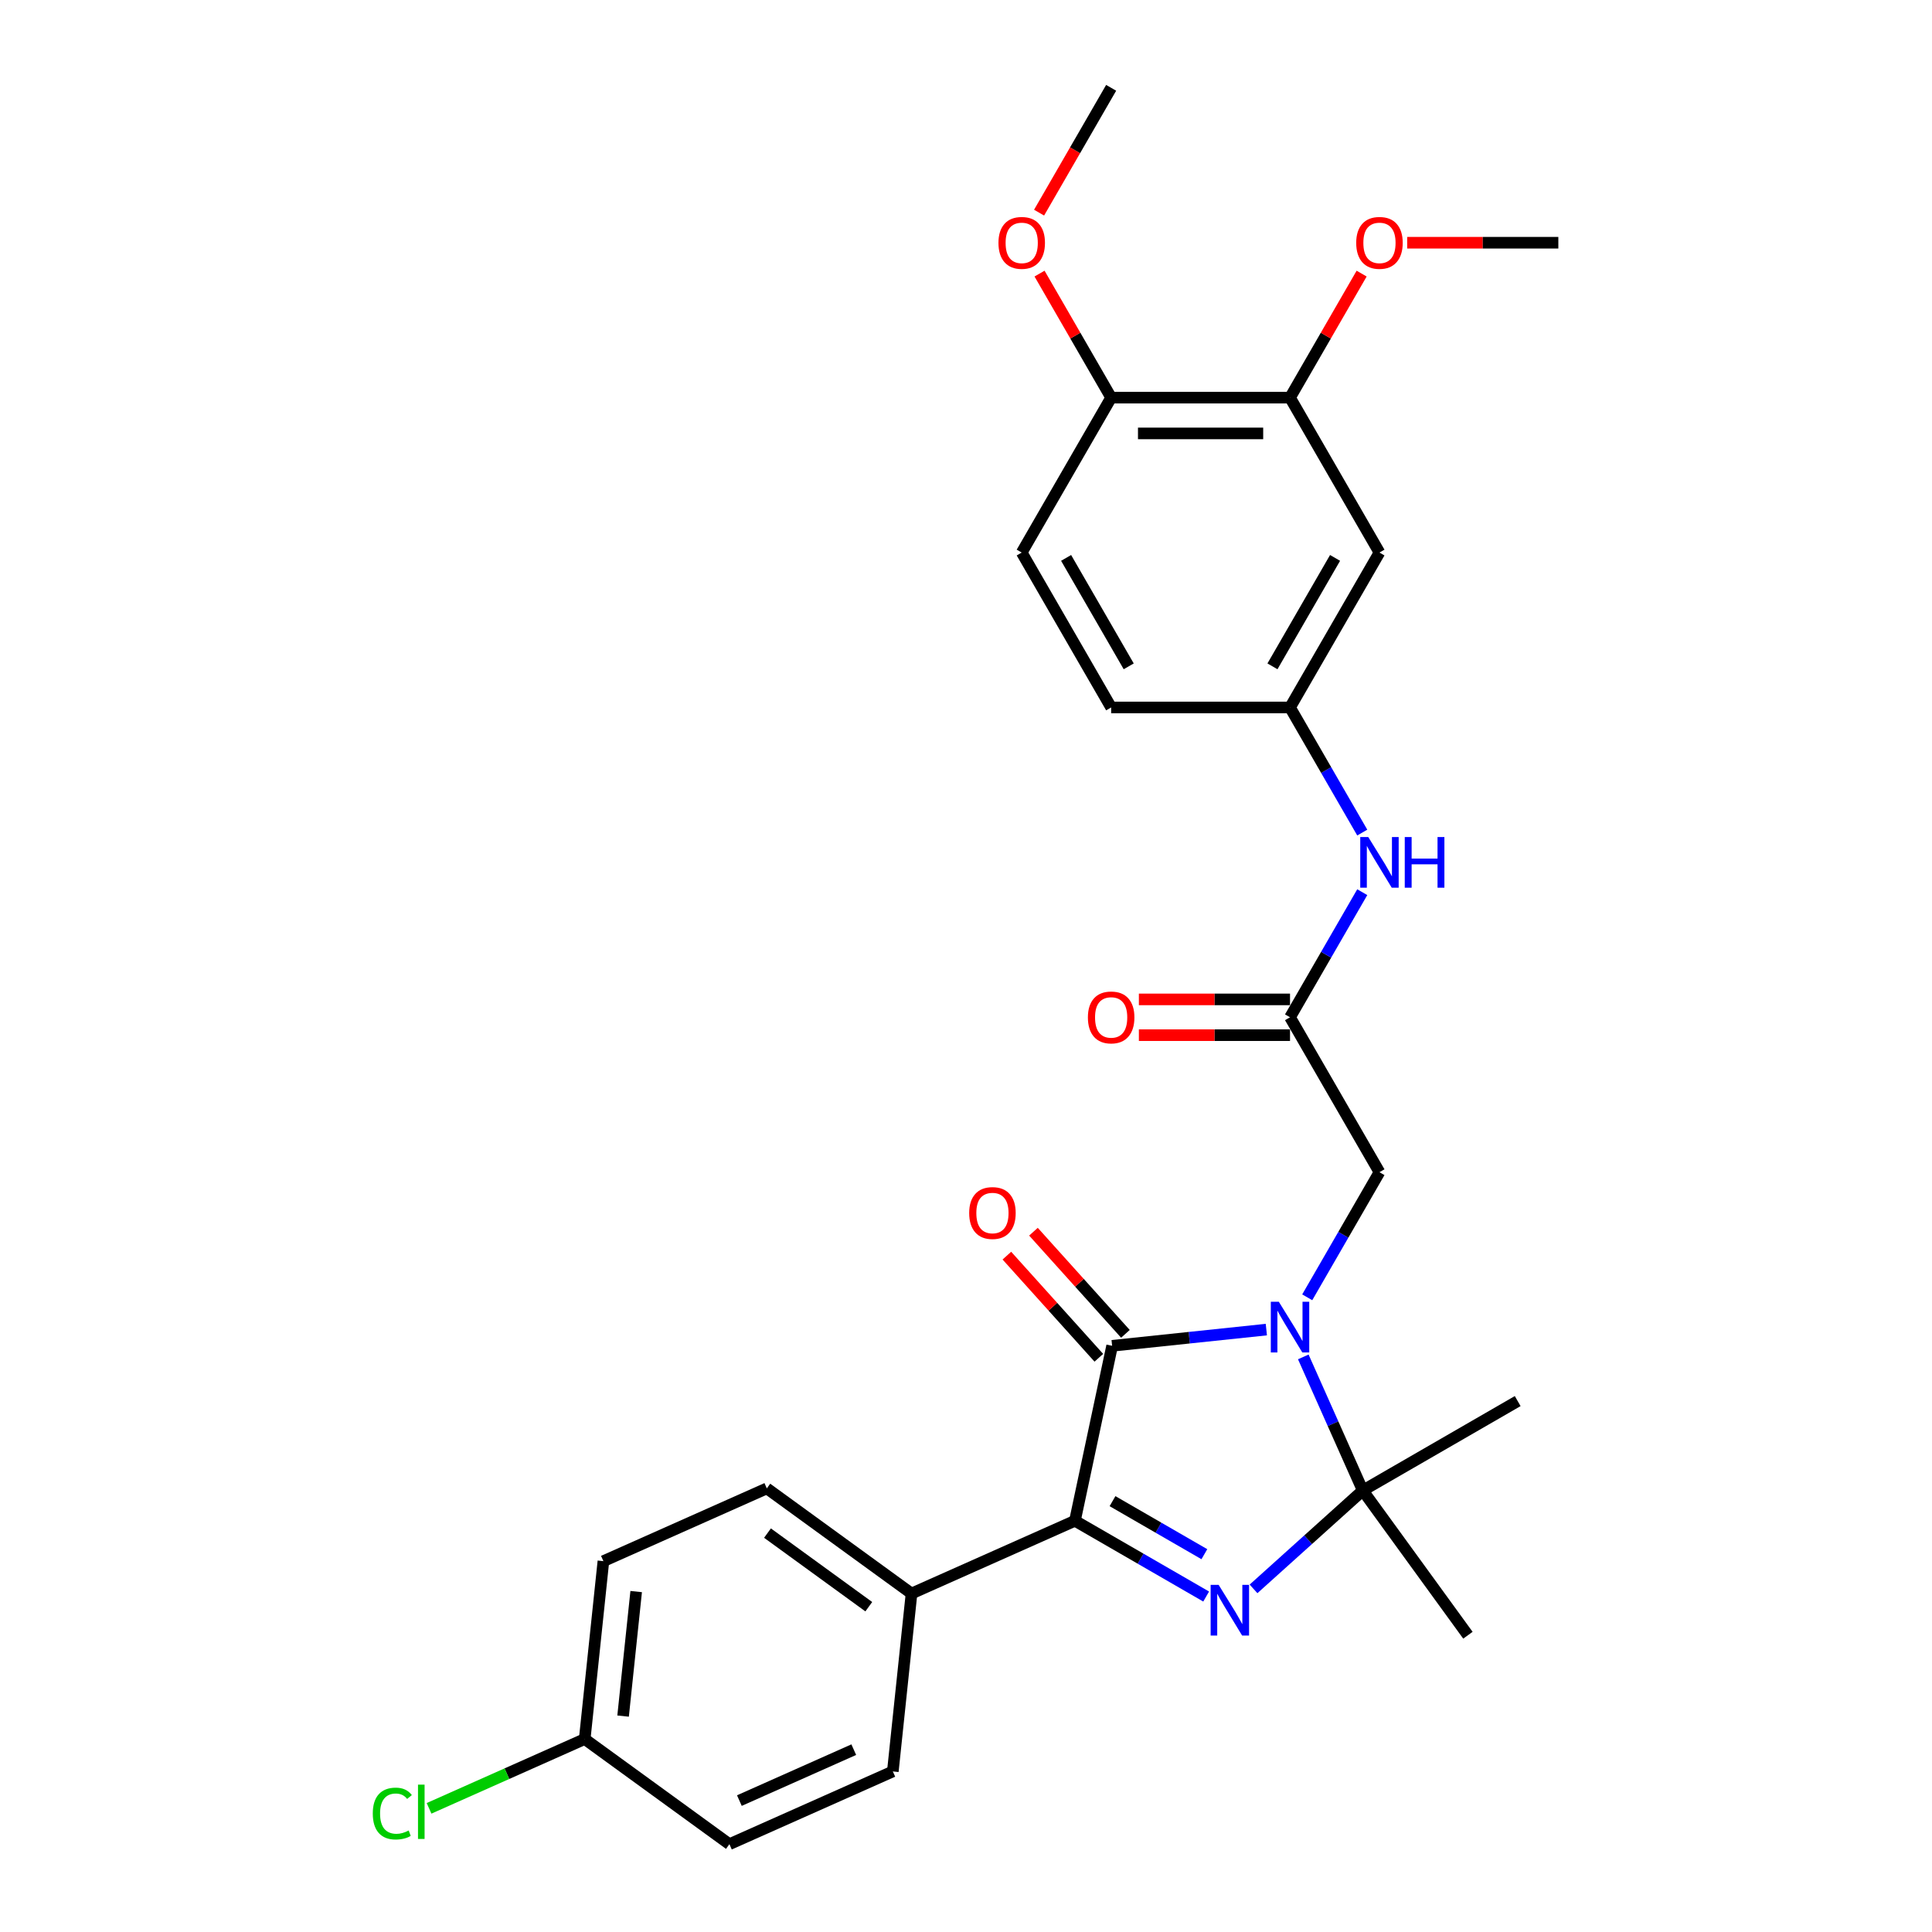 <?xml version='1.0' encoding='iso-8859-1'?>
<svg version='1.1' baseProfile='full'
              xmlns='http://www.w3.org/2000/svg'
                      xmlns:rdkit='http://www.rdkit.org/xml'
                      xmlns:xlink='http://www.w3.org/1999/xlink'
                  xml:space='preserve'
width='1000px' height='1000px' viewBox='0 0 1000 1000'>
<!-- END OF HEADER -->
<rect style='opacity:1.0;fill:#FFFFFF;stroke:none' width='1000' height='1000' x='0' y='0'> </rect>
<path class='bond-1' d='M 655.457,688.198 L 615.547,692.393' style='fill:none;fill-rule:evenodd;stroke:#0000FF;stroke-width:6px;stroke-linecap:butt;stroke-linejoin:miter;stroke-opacity:1' />
<path class='bond-1' d='M 615.547,692.393 L 575.636,696.587' style='fill:none;fill-rule:evenodd;stroke:#000000;stroke-width:6px;stroke-linecap:butt;stroke-linejoin:miter;stroke-opacity:1' />
<path class='bond-2' d='M 674.583,702.334 L 689.978,736.913' style='fill:none;fill-rule:evenodd;stroke:#0000FF;stroke-width:6px;stroke-linecap:butt;stroke-linejoin:miter;stroke-opacity:1' />
<path class='bond-2' d='M 689.978,736.913 L 705.373,771.491' style='fill:none;fill-rule:evenodd;stroke:#000000;stroke-width:6px;stroke-linecap:butt;stroke-linejoin:miter;stroke-opacity:1' />
<path class='bond-4' d='M 676.621,671.485 L 695.314,639.106' style='fill:none;fill-rule:evenodd;stroke:#0000FF;stroke-width:6px;stroke-linecap:butt;stroke-linejoin:miter;stroke-opacity:1' />
<path class='bond-4' d='M 695.314,639.106 L 714.008,606.728' style='fill:none;fill-rule:evenodd;stroke:#000000;stroke-width:6px;stroke-linecap:butt;stroke-linejoin:miter;stroke-opacity:1' />
<path class='bond-0' d='M 648.827,822.406 L 677.1,796.948' style='fill:none;fill-rule:evenodd;stroke:#0000FF;stroke-width:6px;stroke-linecap:butt;stroke-linejoin:miter;stroke-opacity:1' />
<path class='bond-0' d='M 677.1,796.948 L 705.373,771.491' style='fill:none;fill-rule:evenodd;stroke:#000000;stroke-width:6px;stroke-linecap:butt;stroke-linejoin:miter;stroke-opacity:1' />
<path class='bond-28' d='M 624.31,826.366 L 590.348,806.758' style='fill:none;fill-rule:evenodd;stroke:#0000FF;stroke-width:6px;stroke-linecap:butt;stroke-linejoin:miter;stroke-opacity:1' />
<path class='bond-28' d='M 590.348,806.758 L 556.387,787.15' style='fill:none;fill-rule:evenodd;stroke:#000000;stroke-width:6px;stroke-linecap:butt;stroke-linejoin:miter;stroke-opacity:1' />
<path class='bond-28' d='M 623.38,804.447 L 599.607,790.722' style='fill:none;fill-rule:evenodd;stroke:#0000FF;stroke-width:6px;stroke-linecap:butt;stroke-linejoin:miter;stroke-opacity:1' />
<path class='bond-28' d='M 599.607,790.722 L 575.834,776.996' style='fill:none;fill-rule:evenodd;stroke:#000000;stroke-width:6px;stroke-linecap:butt;stroke-linejoin:miter;stroke-opacity:1' />
<path class='bond-3' d='M 575.636,696.587 L 556.387,787.15' style='fill:none;fill-rule:evenodd;stroke:#000000;stroke-width:6px;stroke-linecap:butt;stroke-linejoin:miter;stroke-opacity:1' />
<path class='bond-10' d='M 582.517,690.392 L 558.716,663.959' style='fill:none;fill-rule:evenodd;stroke:#000000;stroke-width:6px;stroke-linecap:butt;stroke-linejoin:miter;stroke-opacity:1' />
<path class='bond-10' d='M 558.716,663.959 L 534.915,637.526' style='fill:none;fill-rule:evenodd;stroke:#FF0000;stroke-width:6px;stroke-linecap:butt;stroke-linejoin:miter;stroke-opacity:1' />
<path class='bond-10' d='M 568.756,702.783 L 544.955,676.349' style='fill:none;fill-rule:evenodd;stroke:#000000;stroke-width:6px;stroke-linecap:butt;stroke-linejoin:miter;stroke-opacity:1' />
<path class='bond-10' d='M 544.955,676.349 L 521.154,649.916' style='fill:none;fill-rule:evenodd;stroke:#FF0000;stroke-width:6px;stroke-linecap:butt;stroke-linejoin:miter;stroke-opacity:1' />
<path class='bond-17' d='M 705.373,771.491 L 785.555,725.198' style='fill:none;fill-rule:evenodd;stroke:#000000;stroke-width:6px;stroke-linecap:butt;stroke-linejoin:miter;stroke-opacity:1' />
<path class='bond-18' d='M 705.373,771.491 L 759.794,846.395' style='fill:none;fill-rule:evenodd;stroke:#000000;stroke-width:6px;stroke-linecap:butt;stroke-linejoin:miter;stroke-opacity:1' />
<path class='bond-6' d='M 556.387,787.15 L 471.805,824.808' style='fill:none;fill-rule:evenodd;stroke:#000000;stroke-width:6px;stroke-linecap:butt;stroke-linejoin:miter;stroke-opacity:1' />
<path class='bond-5' d='M 714.008,606.728 L 667.715,526.546' style='fill:none;fill-rule:evenodd;stroke:#000000;stroke-width:6px;stroke-linecap:butt;stroke-linejoin:miter;stroke-opacity:1' />
<path class='bond-9' d='M 667.715,526.546 L 686.409,494.167' style='fill:none;fill-rule:evenodd;stroke:#000000;stroke-width:6px;stroke-linecap:butt;stroke-linejoin:miter;stroke-opacity:1' />
<path class='bond-9' d='M 686.409,494.167 L 705.103,461.789' style='fill:none;fill-rule:evenodd;stroke:#0000FF;stroke-width:6px;stroke-linecap:butt;stroke-linejoin:miter;stroke-opacity:1' />
<path class='bond-13' d='M 667.715,517.287 L 628.598,517.287' style='fill:none;fill-rule:evenodd;stroke:#000000;stroke-width:6px;stroke-linecap:butt;stroke-linejoin:miter;stroke-opacity:1' />
<path class='bond-13' d='M 628.598,517.287 L 589.48,517.287' style='fill:none;fill-rule:evenodd;stroke:#FF0000;stroke-width:6px;stroke-linecap:butt;stroke-linejoin:miter;stroke-opacity:1' />
<path class='bond-13' d='M 667.715,535.804 L 628.598,535.804' style='fill:none;fill-rule:evenodd;stroke:#000000;stroke-width:6px;stroke-linecap:butt;stroke-linejoin:miter;stroke-opacity:1' />
<path class='bond-13' d='M 628.598,535.804 L 589.48,535.804' style='fill:none;fill-rule:evenodd;stroke:#FF0000;stroke-width:6px;stroke-linecap:butt;stroke-linejoin:miter;stroke-opacity:1' />
<path class='bond-14' d='M 471.805,824.808 L 396.901,770.388' style='fill:none;fill-rule:evenodd;stroke:#000000;stroke-width:6px;stroke-linecap:butt;stroke-linejoin:miter;stroke-opacity:1' />
<path class='bond-14' d='M 449.685,831.626 L 397.253,793.532' style='fill:none;fill-rule:evenodd;stroke:#000000;stroke-width:6px;stroke-linecap:butt;stroke-linejoin:miter;stroke-opacity:1' />
<path class='bond-15' d='M 471.805,824.808 L 462.127,916.887' style='fill:none;fill-rule:evenodd;stroke:#000000;stroke-width:6px;stroke-linecap:butt;stroke-linejoin:miter;stroke-opacity:1' />
<path class='bond-7' d='M 714.008,286 L 667.715,366.182' style='fill:none;fill-rule:evenodd;stroke:#000000;stroke-width:6px;stroke-linecap:butt;stroke-linejoin:miter;stroke-opacity:1' />
<path class='bond-7' d='M 691.028,288.769 L 658.623,344.896' style='fill:none;fill-rule:evenodd;stroke:#000000;stroke-width:6px;stroke-linecap:butt;stroke-linejoin:miter;stroke-opacity:1' />
<path class='bond-8' d='M 714.008,286 L 667.715,205.818' style='fill:none;fill-rule:evenodd;stroke:#000000;stroke-width:6px;stroke-linecap:butt;stroke-linejoin:miter;stroke-opacity:1' />
<path class='bond-21' d='M 667.715,205.818 L 686.249,173.718' style='fill:none;fill-rule:evenodd;stroke:#000000;stroke-width:6px;stroke-linecap:butt;stroke-linejoin:miter;stroke-opacity:1' />
<path class='bond-21' d='M 686.249,173.718 L 704.782,141.617' style='fill:none;fill-rule:evenodd;stroke:#FF0000;stroke-width:6px;stroke-linecap:butt;stroke-linejoin:miter;stroke-opacity:1' />
<path class='bond-30' d='M 667.715,205.818 L 575.129,205.818' style='fill:none;fill-rule:evenodd;stroke:#000000;stroke-width:6px;stroke-linecap:butt;stroke-linejoin:miter;stroke-opacity:1' />
<path class='bond-30' d='M 653.827,224.336 L 589.017,224.336' style='fill:none;fill-rule:evenodd;stroke:#000000;stroke-width:6px;stroke-linecap:butt;stroke-linejoin:miter;stroke-opacity:1' />
<path class='bond-11' d='M 705.103,430.939 L 686.409,398.561' style='fill:none;fill-rule:evenodd;stroke:#0000FF;stroke-width:6px;stroke-linecap:butt;stroke-linejoin:miter;stroke-opacity:1' />
<path class='bond-11' d='M 686.409,398.561 L 667.715,366.182' style='fill:none;fill-rule:evenodd;stroke:#000000;stroke-width:6px;stroke-linecap:butt;stroke-linejoin:miter;stroke-opacity:1' />
<path class='bond-19' d='M 667.715,366.182 L 575.129,366.182' style='fill:none;fill-rule:evenodd;stroke:#000000;stroke-width:6px;stroke-linecap:butt;stroke-linejoin:miter;stroke-opacity:1' />
<path class='bond-12' d='M 575.129,205.818 L 528.836,286' style='fill:none;fill-rule:evenodd;stroke:#000000;stroke-width:6px;stroke-linecap:butt;stroke-linejoin:miter;stroke-opacity:1' />
<path class='bond-25' d='M 575.129,205.818 L 556.596,173.718' style='fill:none;fill-rule:evenodd;stroke:#000000;stroke-width:6px;stroke-linecap:butt;stroke-linejoin:miter;stroke-opacity:1' />
<path class='bond-25' d='M 556.596,173.718 L 538.062,141.617' style='fill:none;fill-rule:evenodd;stroke:#FF0000;stroke-width:6px;stroke-linecap:butt;stroke-linejoin:miter;stroke-opacity:1' />
<path class='bond-23' d='M 396.901,770.388 L 312.32,808.046' style='fill:none;fill-rule:evenodd;stroke:#000000;stroke-width:6px;stroke-linecap:butt;stroke-linejoin:miter;stroke-opacity:1' />
<path class='bond-22' d='M 462.127,916.887 L 377.546,954.545' style='fill:none;fill-rule:evenodd;stroke:#000000;stroke-width:6px;stroke-linecap:butt;stroke-linejoin:miter;stroke-opacity:1' />
<path class='bond-22' d='M 441.908,905.62 L 382.701,931.98' style='fill:none;fill-rule:evenodd;stroke:#000000;stroke-width:6px;stroke-linecap:butt;stroke-linejoin:miter;stroke-opacity:1' />
<path class='bond-16' d='M 528.836,286 L 575.129,366.182' style='fill:none;fill-rule:evenodd;stroke:#000000;stroke-width:6px;stroke-linecap:butt;stroke-linejoin:miter;stroke-opacity:1' />
<path class='bond-16' d='M 551.816,288.769 L 584.222,344.896' style='fill:none;fill-rule:evenodd;stroke:#000000;stroke-width:6px;stroke-linecap:butt;stroke-linejoin:miter;stroke-opacity:1' />
<path class='bond-20' d='M 302.642,900.125 L 377.546,954.545' style='fill:none;fill-rule:evenodd;stroke:#000000;stroke-width:6px;stroke-linecap:butt;stroke-linejoin:miter;stroke-opacity:1' />
<path class='bond-24' d='M 302.642,900.125 L 262.36,918.059' style='fill:none;fill-rule:evenodd;stroke:#000000;stroke-width:6px;stroke-linecap:butt;stroke-linejoin:miter;stroke-opacity:1' />
<path class='bond-24' d='M 262.36,918.059 L 222.079,935.994' style='fill:none;fill-rule:evenodd;stroke:#00CC00;stroke-width:6px;stroke-linecap:butt;stroke-linejoin:miter;stroke-opacity:1' />
<path class='bond-29' d='M 302.642,900.125 L 312.32,808.046' style='fill:none;fill-rule:evenodd;stroke:#000000;stroke-width:6px;stroke-linecap:butt;stroke-linejoin:miter;stroke-opacity:1' />
<path class='bond-29' d='M 322.509,888.248 L 329.284,823.793' style='fill:none;fill-rule:evenodd;stroke:#000000;stroke-width:6px;stroke-linecap:butt;stroke-linejoin:miter;stroke-opacity:1' />
<path class='bond-26' d='M 728.359,125.636 L 767.477,125.636' style='fill:none;fill-rule:evenodd;stroke:#FF0000;stroke-width:6px;stroke-linecap:butt;stroke-linejoin:miter;stroke-opacity:1' />
<path class='bond-26' d='M 767.477,125.636 L 806.594,125.636' style='fill:none;fill-rule:evenodd;stroke:#000000;stroke-width:6px;stroke-linecap:butt;stroke-linejoin:miter;stroke-opacity:1' />
<path class='bond-27' d='M 537.827,110.063 L 556.478,77.759' style='fill:none;fill-rule:evenodd;stroke:#FF0000;stroke-width:6px;stroke-linecap:butt;stroke-linejoin:miter;stroke-opacity:1' />
<path class='bond-27' d='M 556.478,77.759 L 575.129,45.455' style='fill:none;fill-rule:evenodd;stroke:#000000;stroke-width:6px;stroke-linecap:butt;stroke-linejoin:miter;stroke-opacity:1' />
<path  class='atom-0' d='M 661.919 673.799
L 670.511 687.687
Q 671.363 689.058, 672.733 691.539
Q 674.104 694.02, 674.178 694.168
L 674.178 673.799
L 677.659 673.799
L 677.659 700.02
L 674.067 700.02
L 664.845 684.836
Q 663.771 683.058, 662.623 681.021
Q 661.512 678.984, 661.179 678.355
L 661.179 700.02
L 657.771 700.02
L 657.771 673.799
L 661.919 673.799
' fill='#0000FF'/>
<path  class='atom-1' d='M 630.773 820.333
L 639.365 834.221
Q 640.216 835.591, 641.587 838.073
Q 642.957 840.554, 643.031 840.702
L 643.031 820.333
L 646.512 820.333
L 646.512 846.554
L 642.92 846.554
L 633.698 831.369
Q 632.624 829.592, 631.476 827.555
Q 630.365 825.518, 630.032 824.888
L 630.032 846.554
L 626.625 846.554
L 626.625 820.333
L 630.773 820.333
' fill='#0000FF'/>
<path  class='atom-10' d='M 708.212 433.254
L 716.804 447.142
Q 717.656 448.512, 719.026 450.993
Q 720.397 453.475, 720.471 453.623
L 720.471 433.254
L 723.952 433.254
L 723.952 459.474
L 720.36 459.474
L 711.138 444.29
Q 710.064 442.512, 708.916 440.475
Q 707.805 438.439, 707.472 437.809
L 707.472 459.474
L 704.064 459.474
L 704.064 433.254
L 708.212 433.254
' fill='#0000FF'/>
<path  class='atom-10' d='M 727.1 433.254
L 730.655 433.254
L 730.655 444.401
L 744.062 444.401
L 744.062 433.254
L 747.617 433.254
L 747.617 459.474
L 744.062 459.474
L 744.062 447.364
L 730.655 447.364
L 730.655 459.474
L 727.1 459.474
L 727.1 433.254
' fill='#0000FF'/>
<path  class='atom-11' d='M 501.648 627.857
Q 501.648 621.561, 504.759 618.043
Q 507.87 614.524, 513.684 614.524
Q 519.499 614.524, 522.609 618.043
Q 525.72 621.561, 525.72 627.857
Q 525.72 634.227, 522.572 637.856
Q 519.424 641.448, 513.684 641.448
Q 507.907 641.448, 504.759 637.856
Q 501.648 634.264, 501.648 627.857
M 513.684 638.486
Q 517.684 638.486, 519.832 635.819
Q 522.017 633.116, 522.017 627.857
Q 522.017 622.709, 519.832 620.116
Q 517.684 617.487, 513.684 617.487
Q 509.684 617.487, 507.499 620.079
Q 505.351 622.672, 505.351 627.857
Q 505.351 633.153, 507.499 635.819
Q 509.684 638.486, 513.684 638.486
' fill='#FF0000'/>
<path  class='atom-14' d='M 563.093 526.62
Q 563.093 520.324, 566.204 516.806
Q 569.315 513.288, 575.129 513.288
Q 580.944 513.288, 584.054 516.806
Q 587.165 520.324, 587.165 526.62
Q 587.165 532.99, 584.017 536.619
Q 580.869 540.212, 575.129 540.212
Q 569.352 540.212, 566.204 536.619
Q 563.093 533.027, 563.093 526.62
M 575.129 537.249
Q 579.129 537.249, 581.277 534.582
Q 583.462 531.879, 583.462 526.62
Q 583.462 521.472, 581.277 518.88
Q 579.129 516.25, 575.129 516.25
Q 571.129 516.25, 568.944 518.843
Q 566.796 521.435, 566.796 526.62
Q 566.796 531.916, 568.944 534.582
Q 571.129 537.249, 575.129 537.249
' fill='#FF0000'/>
<path  class='atom-22' d='M 701.972 125.71
Q 701.972 119.415, 705.083 115.896
Q 708.194 112.378, 714.008 112.378
Q 719.823 112.378, 722.933 115.896
Q 726.044 119.415, 726.044 125.71
Q 726.044 132.08, 722.896 135.71
Q 719.749 139.302, 714.008 139.302
Q 708.231 139.302, 705.083 135.71
Q 701.972 132.117, 701.972 125.71
M 714.008 136.339
Q 718.008 136.339, 720.156 133.673
Q 722.341 130.969, 722.341 125.71
Q 722.341 120.563, 720.156 117.97
Q 718.008 115.341, 714.008 115.341
Q 710.008 115.341, 707.823 117.933
Q 705.675 120.526, 705.675 125.71
Q 705.675 131.006, 707.823 133.673
Q 710.008 136.339, 714.008 136.339
' fill='#FF0000'/>
<path  class='atom-25' d='M 192.951 938.69
Q 192.951 932.172, 195.988 928.765
Q 199.062 925.321, 204.876 925.321
Q 210.283 925.321, 213.172 929.135
L 210.727 931.135
Q 208.617 928.358, 204.876 928.358
Q 200.913 928.358, 198.802 931.024
Q 196.728 933.654, 196.728 938.69
Q 196.728 943.875, 198.876 946.542
Q 201.061 949.208, 205.283 949.208
Q 208.172 949.208, 211.542 947.467
L 212.579 950.245
Q 211.209 951.134, 209.135 951.652
Q 207.061 952.171, 204.765 952.171
Q 199.062 952.171, 195.988 948.69
Q 192.951 945.208, 192.951 938.69
' fill='#00CC00'/>
<path  class='atom-25' d='M 216.357 923.728
L 219.764 923.728
L 219.764 951.837
L 216.357 951.837
L 216.357 923.728
' fill='#00CC00'/>
<path  class='atom-26' d='M 516.8 125.71
Q 516.8 119.415, 519.911 115.896
Q 523.022 112.378, 528.836 112.378
Q 534.65 112.378, 537.761 115.896
Q 540.872 119.415, 540.872 125.71
Q 540.872 132.08, 537.724 135.71
Q 534.576 139.302, 528.836 139.302
Q 523.059 139.302, 519.911 135.71
Q 516.8 132.117, 516.8 125.71
M 528.836 136.339
Q 532.836 136.339, 534.984 133.673
Q 537.169 130.969, 537.169 125.71
Q 537.169 120.563, 534.984 117.97
Q 532.836 115.341, 528.836 115.341
Q 524.836 115.341, 522.651 117.933
Q 520.503 120.526, 520.503 125.71
Q 520.503 131.006, 522.651 133.673
Q 524.836 136.339, 528.836 136.339
' fill='#FF0000'/>
</svg>
